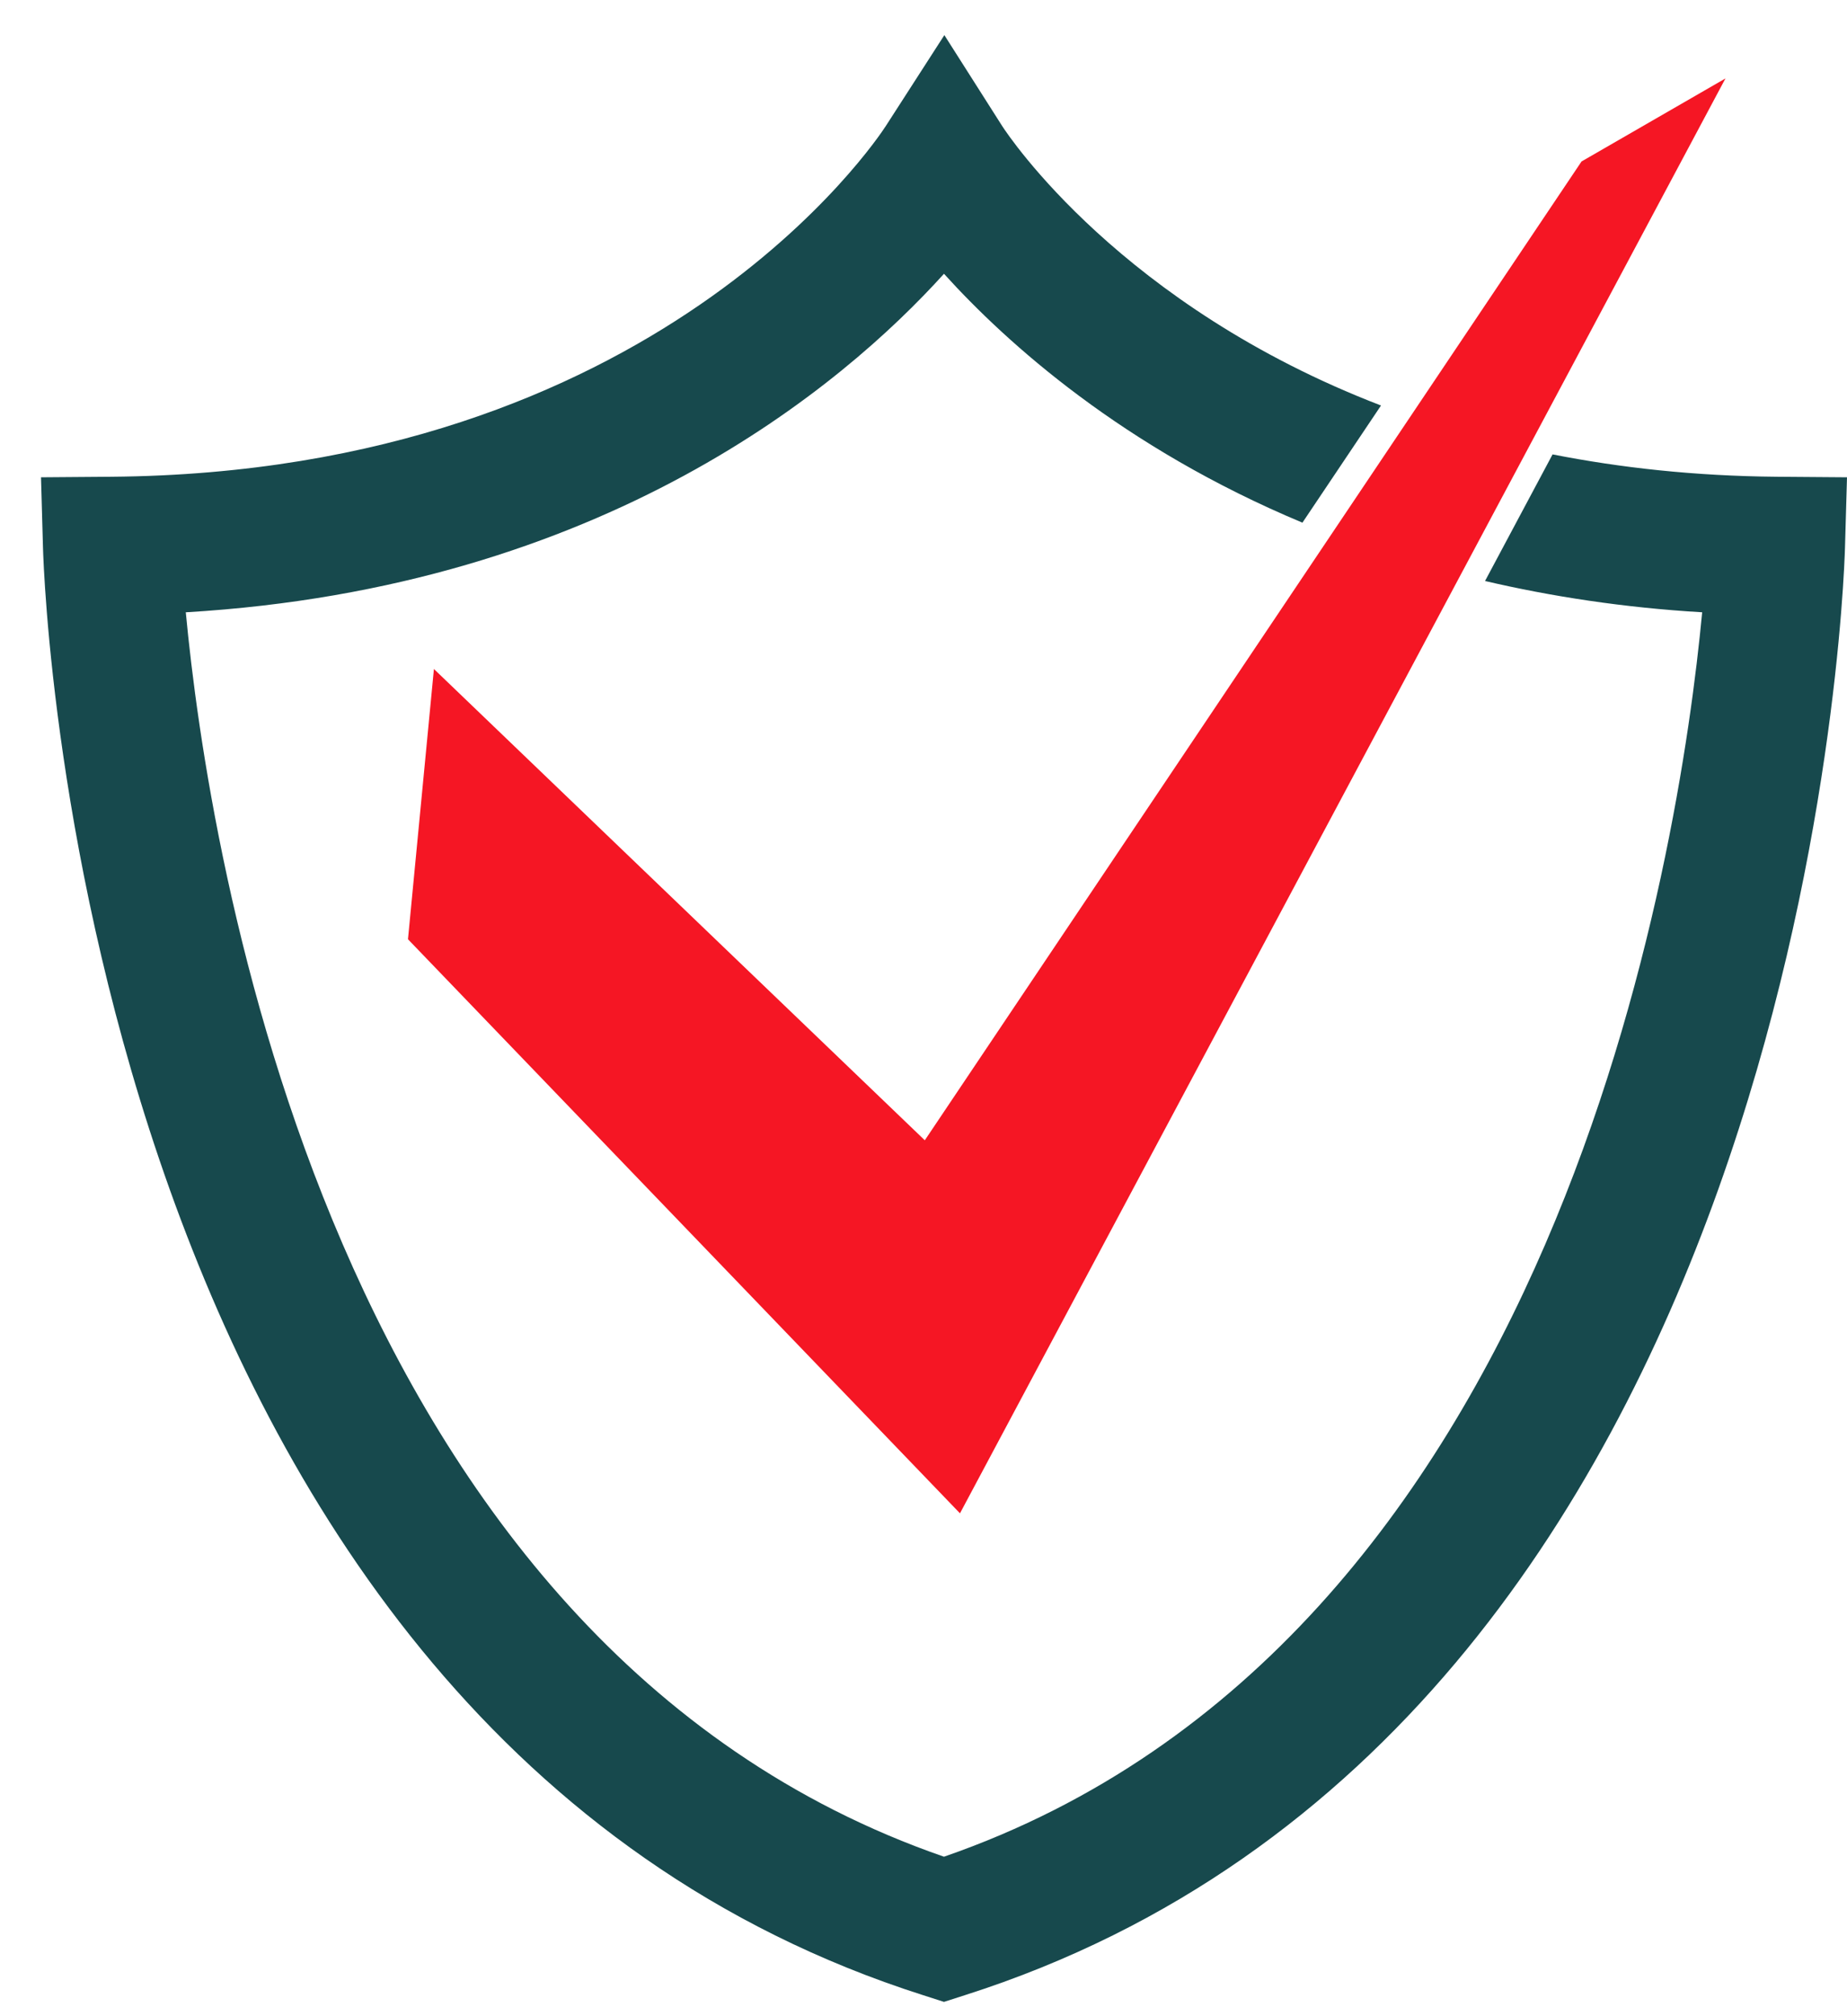 <svg width="44" height="48" viewBox="0 0 44 48" fill="none" xmlns="http://www.w3.org/2000/svg">
<path d="M10.337 15.927L9.719 22.361L22.869 36.028L41.105 1.867L37.676 3.844L22.031 27.147L10.337 15.927Z" fill="#F51624"/>
<path d="M42.324 11.35C40.37 11.333 38.598 11.135 36.986 10.818L35.377 13.832C36.956 14.2 38.673 14.466 40.55 14.577C40.013 20.266 37.139 39.135 22.488 44.203C7.838 39.135 4.963 20.266 4.426 14.577C14.391 13.989 20.073 9.186 22.488 6.518C23.99 8.177 26.756 10.66 31.027 12.443L32.899 9.654C26.717 7.282 24.028 3.237 23.876 3.003L22.497 0.836L21.104 2.997C20.887 3.333 15.639 11.242 2.653 11.35L0.977 11.363L1.024 13.039C1.057 14.184 2.053 41.145 21.989 47.499L22.488 47.659L22.987 47.499C42.923 41.145 43.919 14.184 43.952 13.039L44 11.363L42.324 11.35Z" fill="#17494D"/>
</svg>
